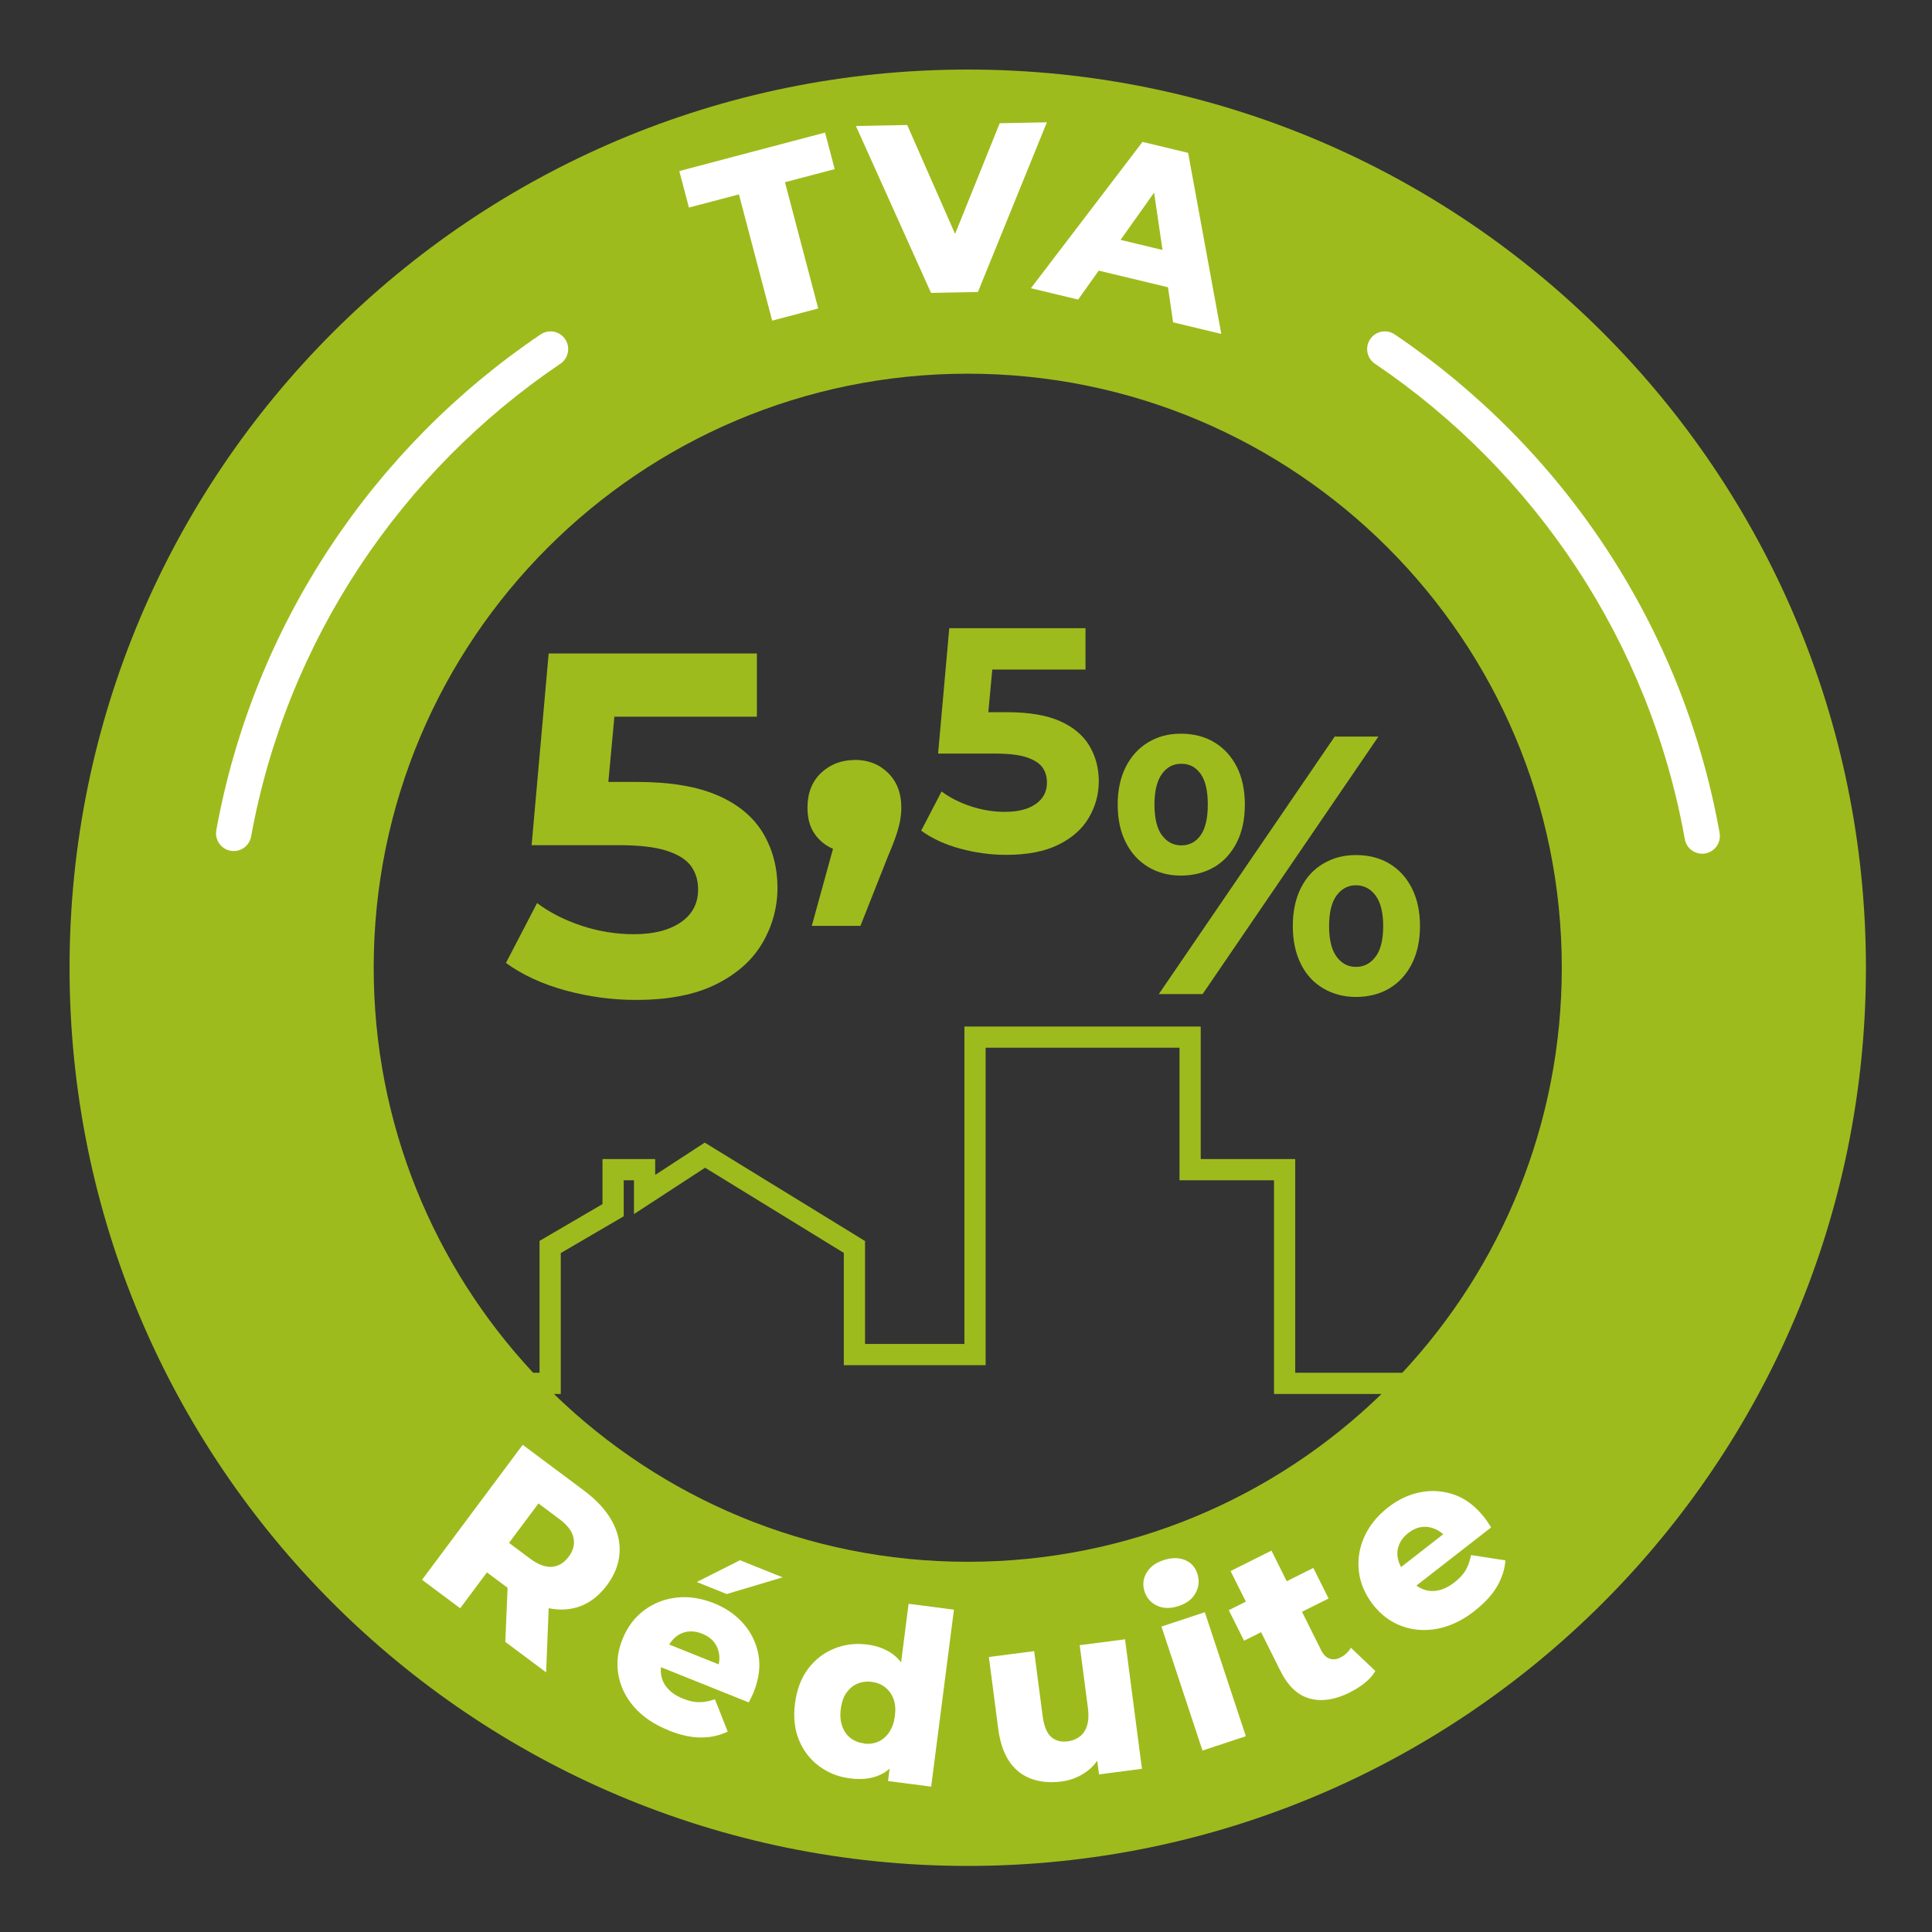 <svg role="img" aria-label="Logo TVA réduite à 5,5%" width="250" height="250" viewBox="0 0 250 250" fill="none" xmlns="http://www.w3.org/2000/svg" class="label-tva-reduite-5-5"><rect x="0" y="0" width="250" height="250" fill="#333333" stroke="none"/><path d="M130.286 92.158C133.133 92.158 135.43 92.542 137.16 93.311C138.889 94.08 140.152 95.15 140.967 96.505C141.781 97.869 142.184 99.425 142.184 101.1C142.184 102.774 141.754 104.339 140.903 105.795C140.052 107.259 138.743 108.421 136.967 109.3C135.201 110.179 132.94 110.618 130.195 110.618C128.19 110.618 126.204 110.343 124.246 109.813C122.287 109.282 120.603 108.504 119.203 107.488L121.839 102.417C122.909 103.214 124.172 103.854 125.609 104.33C127.055 104.815 128.529 105.053 130.039 105.053C131.714 105.053 133.041 104.724 134.011 104.047C134.99 103.369 135.476 102.445 135.476 101.264C135.476 100.495 135.274 99.837 134.881 99.287C134.478 98.738 133.792 98.308 132.821 97.988C131.842 97.667 130.478 97.512 128.721 97.512H121.39L122.836 81.285H140.464V86.639H128.401L127.888 92.158H130.286Z" fill="#9EBB1D"></path><path d="M92.908 102.948C90.263 101.777 86.758 101.182 82.392 101.182H78.722L79.5 92.743H97.942V84.561H70.998L68.792 109.364H80.004C82.685 109.364 84.781 109.602 86.273 110.087C87.765 110.572 88.808 111.231 89.421 112.073C90.025 112.915 90.336 113.922 90.336 115.093C90.336 116.896 89.595 118.315 88.103 119.34C86.611 120.365 84.589 120.887 82.026 120.887C79.72 120.887 77.459 120.521 75.253 119.789C73.048 119.056 71.126 118.077 69.497 116.86L65.47 124.603C67.611 126.159 70.183 127.339 73.185 128.163C76.187 128.977 79.216 129.389 82.282 129.389C86.483 129.389 89.934 128.721 92.643 127.376C95.352 126.03 97.356 124.246 98.656 122.022C99.956 119.798 100.605 117.409 100.605 114.846C100.605 112.284 99.983 109.904 98.747 107.826C97.512 105.749 95.572 104.12 92.927 102.948H92.908Z" fill="#9EBB1D"></path><path d="M110.6 98.345C108.879 98.345 107.433 98.903 106.252 100.01C105.081 101.127 104.486 102.619 104.486 104.513C104.486 106.408 105.062 107.753 106.216 108.824C106.682 109.263 107.222 109.584 107.79 109.84L105.044 119.807H111.341L114.929 110.737C115.432 109.565 115.798 108.614 116.027 107.9C116.256 107.186 116.411 106.563 116.503 106.042C116.585 105.52 116.631 105.008 116.631 104.495C116.631 102.646 116.064 101.154 114.929 100.029C113.794 98.903 112.348 98.326 110.581 98.326L110.6 98.345Z" fill="#9EBB1D"></path><path fill-rule="evenodd" clip-rule="evenodd" d="M182.701 114.947C182.006 113.565 181.036 112.503 179.8 111.762C178.565 111.021 177.118 110.645 175.471 110.645C173.824 110.645 172.46 111.021 171.215 111.762C169.961 112.503 168.991 113.574 168.314 114.947C167.628 116.329 167.289 117.958 167.289 119.825C167.289 121.692 167.628 123.321 168.314 124.703C168.991 126.085 169.961 127.147 171.215 127.888C172.469 128.63 173.888 129.005 175.471 129.005C177.054 129.005 178.565 128.63 179.8 127.888C181.036 127.147 182.006 126.076 182.701 124.703C183.397 123.321 183.745 121.701 183.745 119.825C183.745 117.949 183.397 116.329 182.701 114.947ZM178.006 123.779C177.356 124.667 176.505 125.115 175.462 125.115C174.419 125.115 173.613 124.676 172.963 123.806C172.314 122.937 171.984 121.61 171.984 119.834C171.984 118.059 172.314 116.732 172.963 115.862C173.613 114.993 174.446 114.553 175.462 114.553C176.478 114.553 177.356 115.002 178.006 115.89C178.656 116.777 178.986 118.095 178.986 119.843C178.986 121.592 178.656 122.909 178.006 123.797V123.779Z" fill="#9EBB1D"></path><path d="M149.954 128.63L172.707 95.315H178.363L155.62 128.63H149.954Z" fill="#9EBB1D"></path><path fill-rule="evenodd" clip-rule="evenodd" d="M157.139 112.192C158.375 111.451 159.345 110.38 160.04 109.007C160.736 107.625 161.084 106.005 161.084 104.129C161.084 102.253 160.736 100.587 160.04 99.223C159.345 97.86 158.375 96.807 157.139 96.057C155.903 95.315 154.457 94.94 152.81 94.94C151.163 94.94 149.808 95.315 148.572 96.057C147.337 96.798 146.367 97.869 145.671 99.242C144.976 100.624 144.628 102.244 144.628 104.12C144.628 105.996 144.976 107.616 145.671 108.998C146.367 110.38 147.337 111.442 148.572 112.183C149.808 112.924 151.217 113.3 152.81 113.3C154.402 113.3 155.903 112.924 157.139 112.183V112.192ZM150.339 108.074C149.707 107.186 149.387 105.868 149.387 104.12C149.387 102.372 149.707 101.054 150.339 100.166C150.97 99.278 151.812 98.83 152.865 98.83C153.917 98.83 154.741 99.269 155.363 100.139C155.986 101.008 156.288 102.335 156.288 104.111C156.288 105.886 155.977 107.213 155.363 108.083C154.741 108.952 153.908 109.392 152.865 109.392C151.822 109.392 150.98 108.943 150.339 108.055V108.074Z" fill="#9EBB1D"></path><path fill-rule="evenodd" clip-rule="evenodd" d="M9 125.225C9 61.036 61.036 9 125.225 9C189.414 9 241.45 61.036 241.45 125.225C241.45 189.414 189.414 241.45 125.225 241.45C61.036 241.45 9 189.414 9 125.225ZM125.225 48.355C82.771 48.355 48.355 82.771 48.355 125.225C48.355 145.477 56.187 163.901 68.987 177.631H69.817V160.57L77.963 155.811V149.982H84.781V152.034L91.193 147.854L111.936 160.59V173.906H124.795V132.831H155.373V149.982H167.6V177.631H181.463C194.263 163.901 202.095 145.477 202.095 125.225C202.095 82.771 167.679 48.355 125.225 48.355ZM178.772 180.377H164.854V152.728H152.627V135.576H127.541V176.652H109.19V162.126L91.237 151.103L82.035 157.101V152.728H80.708V157.387L72.563 162.146V180.377H71.678C85.52 193.819 104.406 202.095 125.225 202.095C146.044 202.095 164.93 193.819 178.772 180.377Z" fill="#9EBB1D"></path><path d="M123.587 30.27L129.362 15.946L135.466 15.827L126.543 37.784L120.475 37.903L110.755 16.303L117.391 16.175L123.587 30.27Z" fill="white"></path><path d="M87.902 22.133L106.765 17.154L108.009 21.886L101.575 23.579L105.877 39.916L99.919 41.49L95.617 25.154L89.147 26.856L87.902 22.133Z" fill="white"></path><path fill-rule="evenodd" clip-rule="evenodd" d="M151.803 41.71L158.036 43.211L153.743 19.781L147.84 18.363L133.398 37.299L139.512 38.763L142.175 35.02L151.135 37.17L151.803 41.719V41.71ZM150.43 32.347L144.999 31.04L149.341 24.925L150.43 32.347Z" fill="white"></path><path d="M72.516 47.066C73.564 46.358 73.839 44.936 73.132 43.889C72.424 42.842 71.002 42.566 69.955 43.274C48.354 57.868 32.836 80.783 27.991 107.426C27.765 108.669 28.59 109.861 29.833 110.087C31.076 110.313 32.267 109.488 32.494 108.245C37.112 82.848 51.907 60.99 72.516 47.066Z" fill="white"></path><path d="M180.477 43.274C179.43 42.566 178.008 42.842 177.3 43.889C176.593 44.936 176.868 46.358 177.915 47.066C198.614 61.053 213.463 83.045 218.01 108.584C218.231 109.828 219.419 110.657 220.663 110.436C221.908 110.214 222.737 109.026 222.515 107.782C217.745 80.989 202.171 57.933 180.477 43.274Z" fill="white"></path><path fill-rule="evenodd" clip-rule="evenodd" d="M67.639 186.957L54.615 204.42H54.606L59.548 208.108L63.01 203.466L65.681 205.46L65.387 212.455H65.378L70.668 216.4L71 208.102C72.445 208.393 73.793 208.318 75.043 207.861C76.379 207.376 77.541 206.461 78.548 205.115C79.528 203.797 80.067 202.424 80.168 200.987C80.269 199.551 79.93 198.141 79.152 196.759C78.374 195.377 77.184 194.087 75.592 192.897L67.639 186.957ZM65.867 199.65L68.591 201.683C69.625 202.452 70.558 202.809 71.409 202.745C72.261 202.681 72.993 202.241 73.597 201.427C74.183 200.649 74.384 199.834 74.21 198.992C74.036 198.15 73.432 197.345 72.398 196.576L69.677 194.546L65.867 199.65Z" fill="white"></path><path fill-rule="evenodd" clip-rule="evenodd" d="M86.52 223.905C84.653 223.154 83.17 222.157 82.072 220.903C80.974 219.649 80.296 218.258 80.022 216.729C79.747 215.201 79.921 213.663 80.543 212.126C81.175 210.542 82.108 209.298 83.344 208.373C84.58 207.449 85.98 206.9 87.554 206.726C89.128 206.552 90.748 206.799 92.405 207.467C93.942 208.08 95.215 208.968 96.221 210.121C97.219 211.275 97.859 212.602 98.143 214.112C98.418 215.622 98.216 217.242 97.521 218.972C97.448 219.164 97.347 219.384 97.228 219.622C97.198 219.682 97.168 219.742 97.139 219.801C97.053 219.974 96.971 220.14 96.889 220.29L85.527 215.733C85.493 216.046 85.497 216.351 85.54 216.647C85.632 217.333 85.916 217.947 86.401 218.487C86.877 219.027 87.527 219.457 88.359 219.795C89.147 220.116 89.86 220.271 90.483 220.262C91.114 220.262 91.782 220.134 92.515 219.887L94.162 224.07C93.109 224.582 91.947 224.838 90.675 224.829C89.403 224.829 88.03 224.518 86.547 223.923L86.52 223.905ZM92.996 215.37L86.599 212.804C86.811 212.454 87.055 212.153 87.334 211.906C87.801 211.485 88.35 211.229 88.963 211.137C89.577 211.046 90.217 211.137 90.895 211.412C91.544 211.677 92.057 212.043 92.423 212.529C92.789 213.014 93.009 213.572 93.073 214.213C93.111 214.591 93.085 214.976 92.996 215.37Z" fill="white"></path><path d="M90.162 204.712L95.754 201.894L101.273 204.108L94.034 206.268L90.162 204.712Z" fill="white"></path><path fill-rule="evenodd" clip-rule="evenodd" d="M105.968 228.518C107.131 229.396 108.467 229.927 109.968 230.119H109.977C111.478 230.321 112.769 230.165 113.849 229.68C114.311 229.472 114.733 229.198 115.116 228.856L114.91 230.467L120.493 231.19L123.44 208.291L117.574 207.531L116.6 215.115C116.346 214.779 116.057 214.478 115.734 214.213C114.8 213.453 113.629 212.986 112.21 212.803C110.709 212.611 109.282 212.785 107.936 213.334C106.582 213.883 105.465 214.753 104.568 215.942C103.671 217.141 103.104 218.624 102.875 220.418C102.646 222.184 102.811 223.758 103.378 225.14C103.937 226.522 104.806 227.648 105.968 228.518ZM113.629 225.378C113.071 225.616 112.457 225.699 111.798 225.616V225.598C111.121 225.506 110.535 225.278 110.05 224.902C109.565 224.518 109.208 224.015 108.98 223.365C108.751 222.715 108.687 221.983 108.797 221.159C108.906 220.271 109.153 219.567 109.538 219.027C109.922 218.496 110.389 218.102 110.956 217.864C111.524 217.626 112.146 217.544 112.824 217.635C113.483 217.727 114.05 217.947 114.535 218.331C115.02 218.715 115.377 219.21 115.615 219.823C115.853 220.436 115.908 221.187 115.798 222.074C115.688 222.898 115.441 223.594 115.057 224.161C114.672 224.728 114.187 225.14 113.629 225.378Z" fill="white"></path><path d="M137.278 230.531C135.924 230.705 134.67 230.604 133.517 230.202C132.364 229.799 131.412 229.076 130.661 228.014C129.911 226.953 129.417 225.534 129.179 223.768L127.961 214.414L133.819 213.654L134.917 222.047C135.091 223.347 135.448 224.243 136.006 224.747C136.565 225.25 137.278 225.442 138.166 225.333C138.743 225.259 139.255 225.058 139.704 224.719C140.152 224.39 140.473 223.914 140.665 223.292C140.857 222.669 140.894 221.91 140.775 221.004L139.713 212.885L145.58 212.126L147.767 228.884L142.212 229.607L141.982 227.836C141.625 228.35 141.198 228.794 140.701 229.167C139.704 229.918 138.56 230.375 137.288 230.54L137.278 230.531Z" fill="white"></path><path d="M149.753 207.788C150.568 208.154 151.492 208.163 152.535 207.815L152.517 207.824C153.56 207.476 154.302 206.909 154.723 206.113C155.153 205.316 155.217 204.474 154.924 203.587C154.65 202.754 154.11 202.177 153.304 201.857C152.499 201.537 151.584 201.546 150.558 201.884C149.515 202.223 148.774 202.781 148.344 203.55C147.913 204.31 147.831 205.115 148.115 205.966C148.399 206.817 148.948 207.422 149.753 207.788Z" fill="white"></path><path d="M150.293 210.478L155.601 226.522L161.212 224.664L155.903 208.62L150.293 210.478Z" fill="white"></path><path d="M160.983 212.309L160.981 212.305L163.185 211.205L165.715 216.272C166.685 218.203 167.939 219.374 169.495 219.795C171.05 220.216 172.789 219.942 174.721 218.981L174.711 218.972C175.416 218.615 176.057 218.212 176.624 217.754C177.201 217.288 177.64 216.784 177.97 216.226L174.803 213.215C174.492 213.764 174.034 214.194 173.421 214.496C172.936 214.734 172.478 214.78 172.039 214.624C171.609 214.478 171.243 214.112 170.959 213.535L168.477 208.564L171.92 206.845L169.943 202.891L166.503 204.61L164.525 200.649L159.235 203.294L161.212 207.253L159.006 208.355L160.981 212.305L160.974 212.309H160.983Z" fill="white"></path><path fill-rule="evenodd" clip-rule="evenodd" d="M186.024 210.753C187.653 210.442 189.263 209.664 190.856 208.428L190.838 208.419C192.101 207.44 193.053 206.406 193.702 205.307C194.343 204.218 194.709 203.083 194.801 201.912L190.362 201.225C190.206 201.976 189.977 202.617 189.666 203.166C189.355 203.715 188.861 204.246 188.193 204.767C187.488 205.316 186.783 205.664 186.079 205.802C185.374 205.948 184.706 205.884 184.065 205.619C183.795 205.505 183.535 205.356 183.285 205.172L192.952 197.647C192.824 197.455 192.686 197.244 192.54 197.015C192.394 196.787 192.256 196.594 192.128 196.43C190.984 194.956 189.694 193.958 188.248 193.437C186.811 192.924 185.337 192.805 183.836 193.089C182.344 193.373 180.935 194.032 179.626 195.048C178.217 196.146 177.192 197.418 176.542 198.864C175.892 200.31 175.663 201.802 175.837 203.33C176.011 204.859 176.624 206.296 177.668 207.641C178.693 208.959 179.928 209.874 181.383 210.414C182.839 210.954 184.385 211.064 186.024 210.753ZM181.297 202.778L186.749 198.534C186.45 198.258 186.124 198.042 185.776 197.885C185.191 197.619 184.596 197.519 183.992 197.592C183.388 197.665 182.811 197.921 182.253 198.352C181.676 198.8 181.274 199.313 181.045 199.889C180.807 200.466 180.761 201.07 180.889 201.683C180.965 202.051 181.102 202.416 181.297 202.778Z" fill="white"></path></svg>
